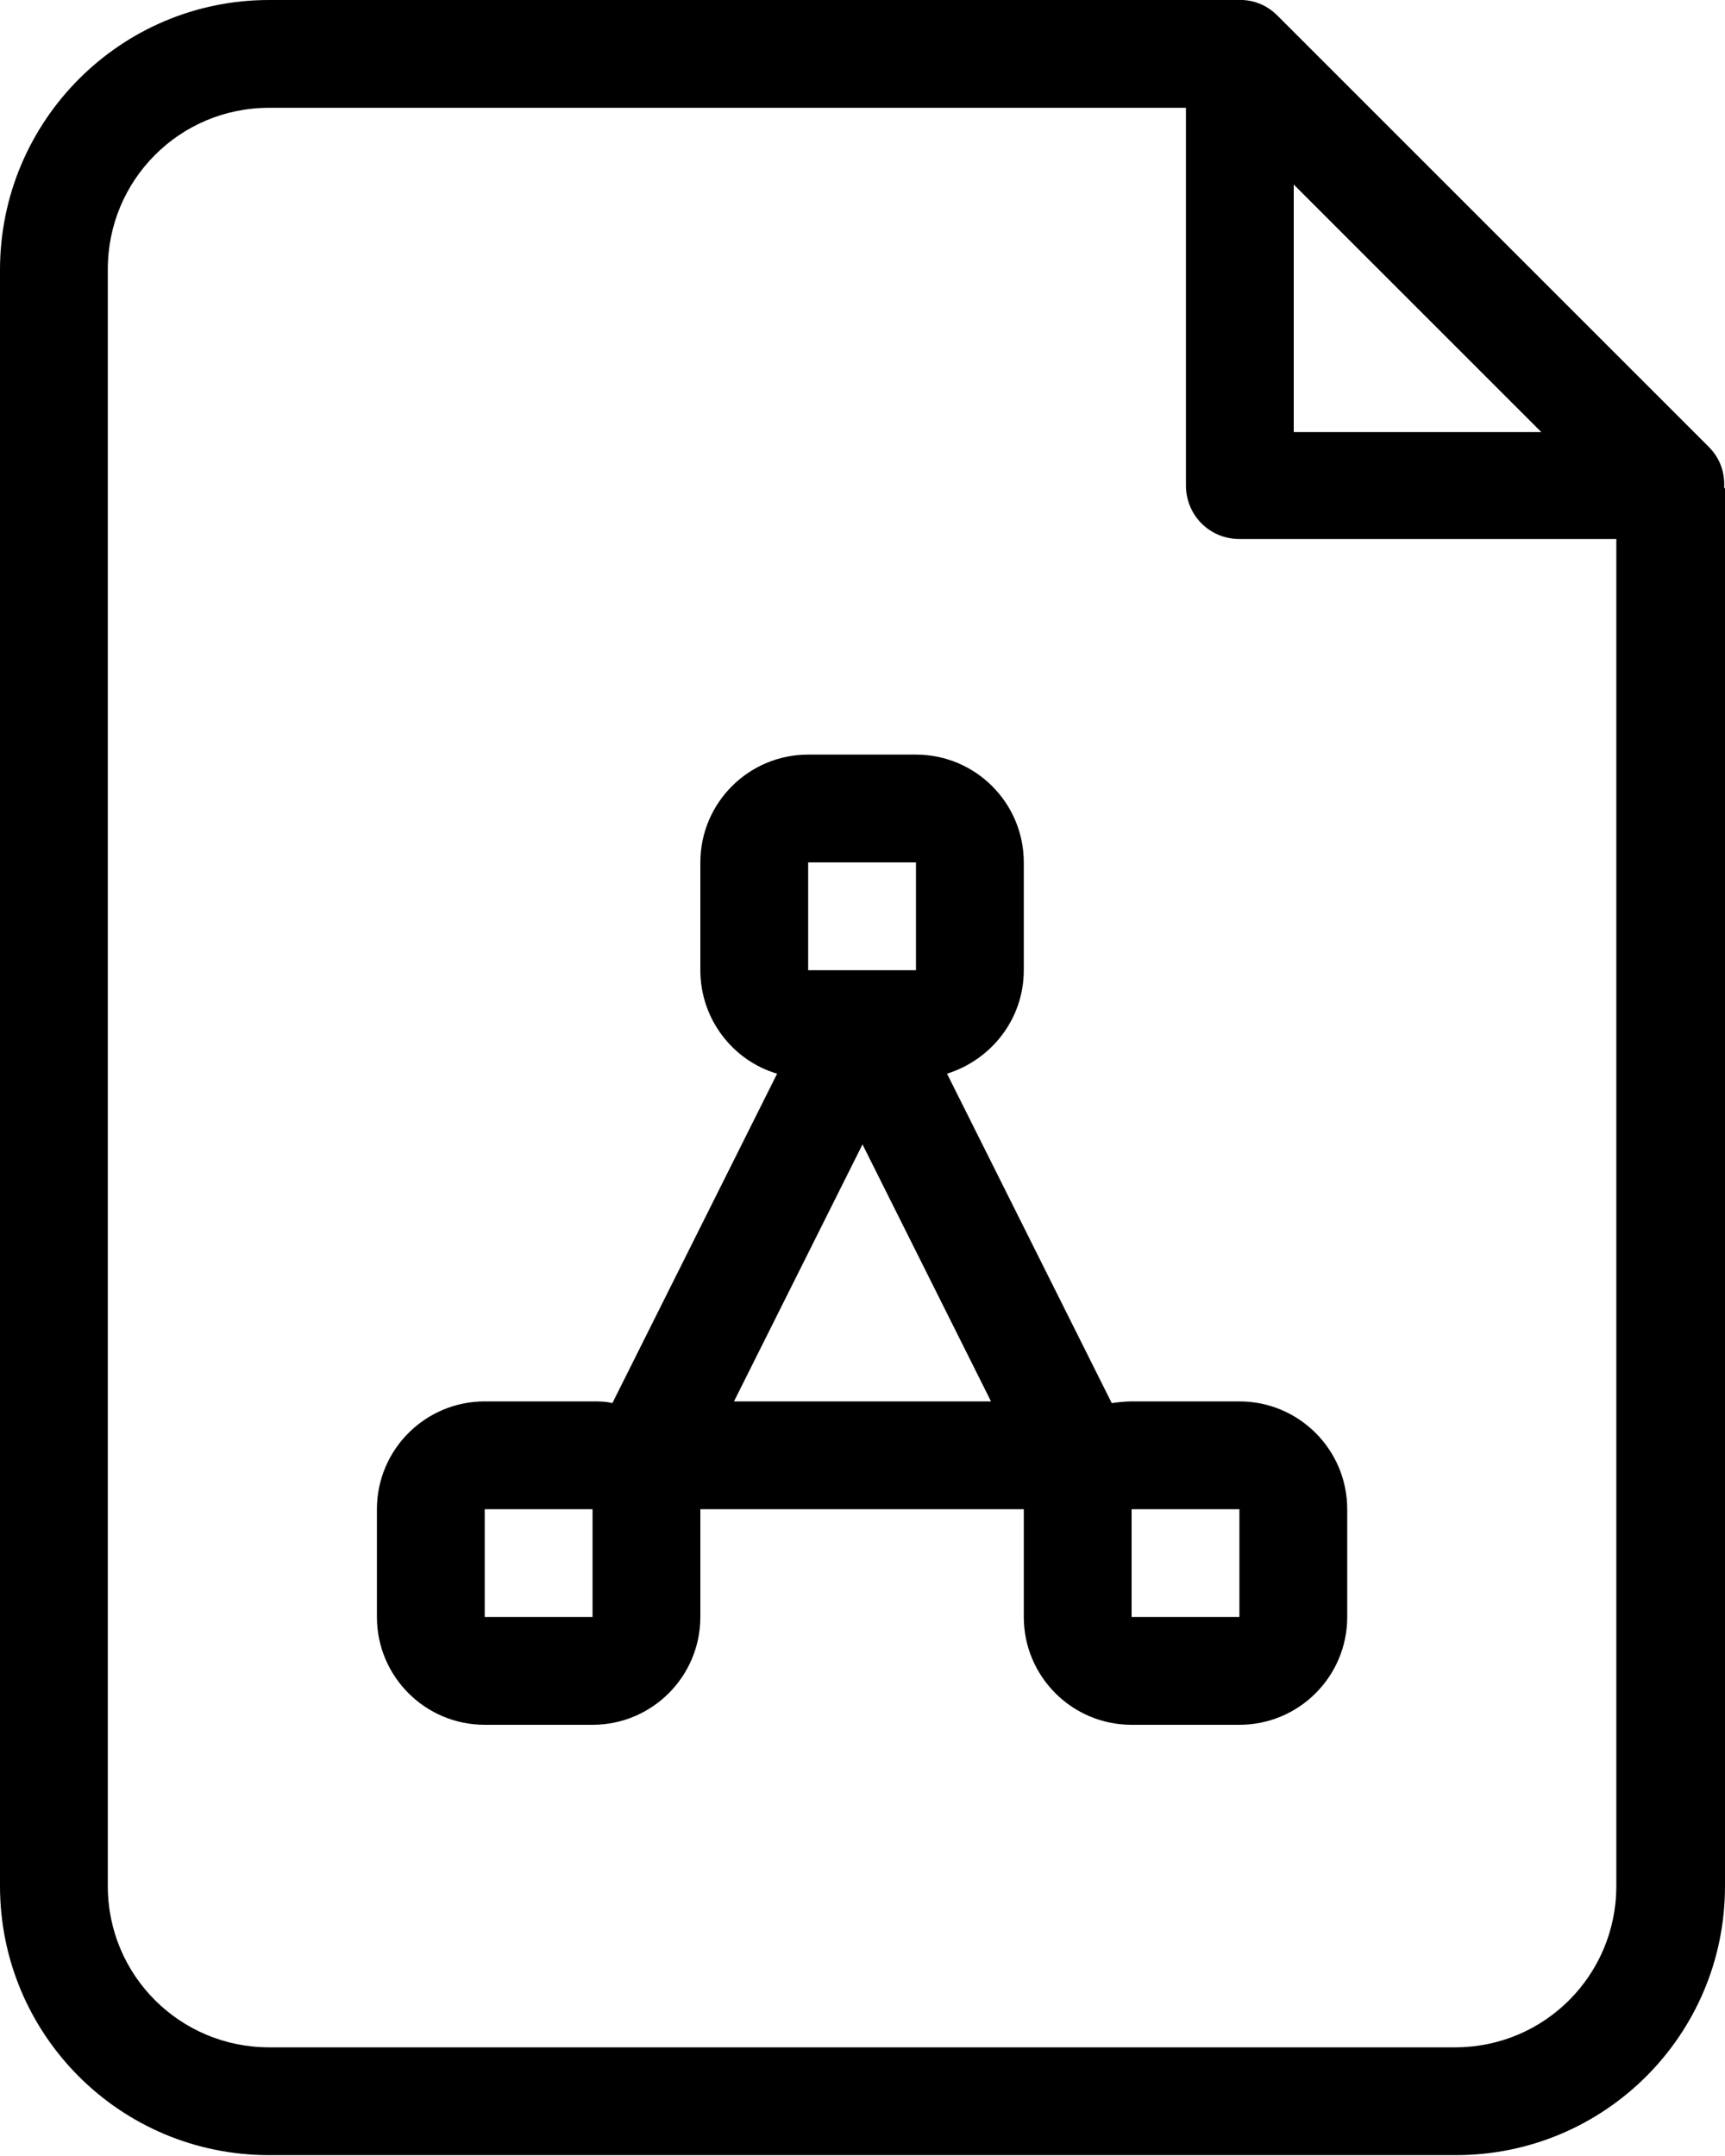 <?xml version="1.0" encoding="UTF-8"?>
<svg id="Layer_1" data-name="Layer 1" xmlns="http://www.w3.org/2000/svg" viewBox="0 0 20 25">
  <defs>
    <style>
      .cls-1 {
        stroke-width: 0px;
      }
    </style>
  </defs>
  <path class="cls-1" d="M20,5.66v16.21c0,1.73-1.4,3.12-3.12,3.12H3.12c-1.73,0-3.12-1.4-3.12-3.12V3.13C0,1.4,1.4,0,3.12,0h11.21c.17-.01.34.04.48.18l5,5c.14.14.19.31.18.48ZM13.75,1.25H3.12c-1.04,0-1.87.84-1.87,1.87v18.75c0,1.04.84,1.87,1.87,1.87h13.75c1.04,0,1.87-.84,1.87-1.87V6.25h-4.37c-.35,0-.62-.28-.62-.62V1.25ZM15,2.14v2.87h2.87l-2.87-2.87ZM10.98,12.45l1.91,3.82c.07-.01.15-.02.23-.02h1.25c.69,0,1.25.56,1.25,1.25v1.25c0,.69-.56,1.25-1.25,1.25h-1.25c-.69,0-1.25-.56-1.25-1.25v-1.25h-3.75v1.25c0,.69-.56,1.25-1.25,1.25h-1.25c-.69,0-1.25-.56-1.25-1.25v-1.25c0-.69.56-1.25,1.25-1.25h1.25c.08,0,.15,0,.23.02l1.91-3.82c-.51-.15-.89-.63-.89-1.2v-1.25c0-.69.56-1.25,1.25-1.25h1.25c.69,0,1.25.56,1.25,1.25v1.25c0,.57-.38,1.04-.89,1.2h0ZM9.37,10v1.25h1.25v-1.25h-1.25ZM5.62,17.5v1.25h1.25v-1.25h-1.25ZM13.12,17.5v1.25h1.25v-1.25h-1.25ZM10,13.27l-1.49,2.98h2.98l-1.49-2.98Z"/>
</svg>